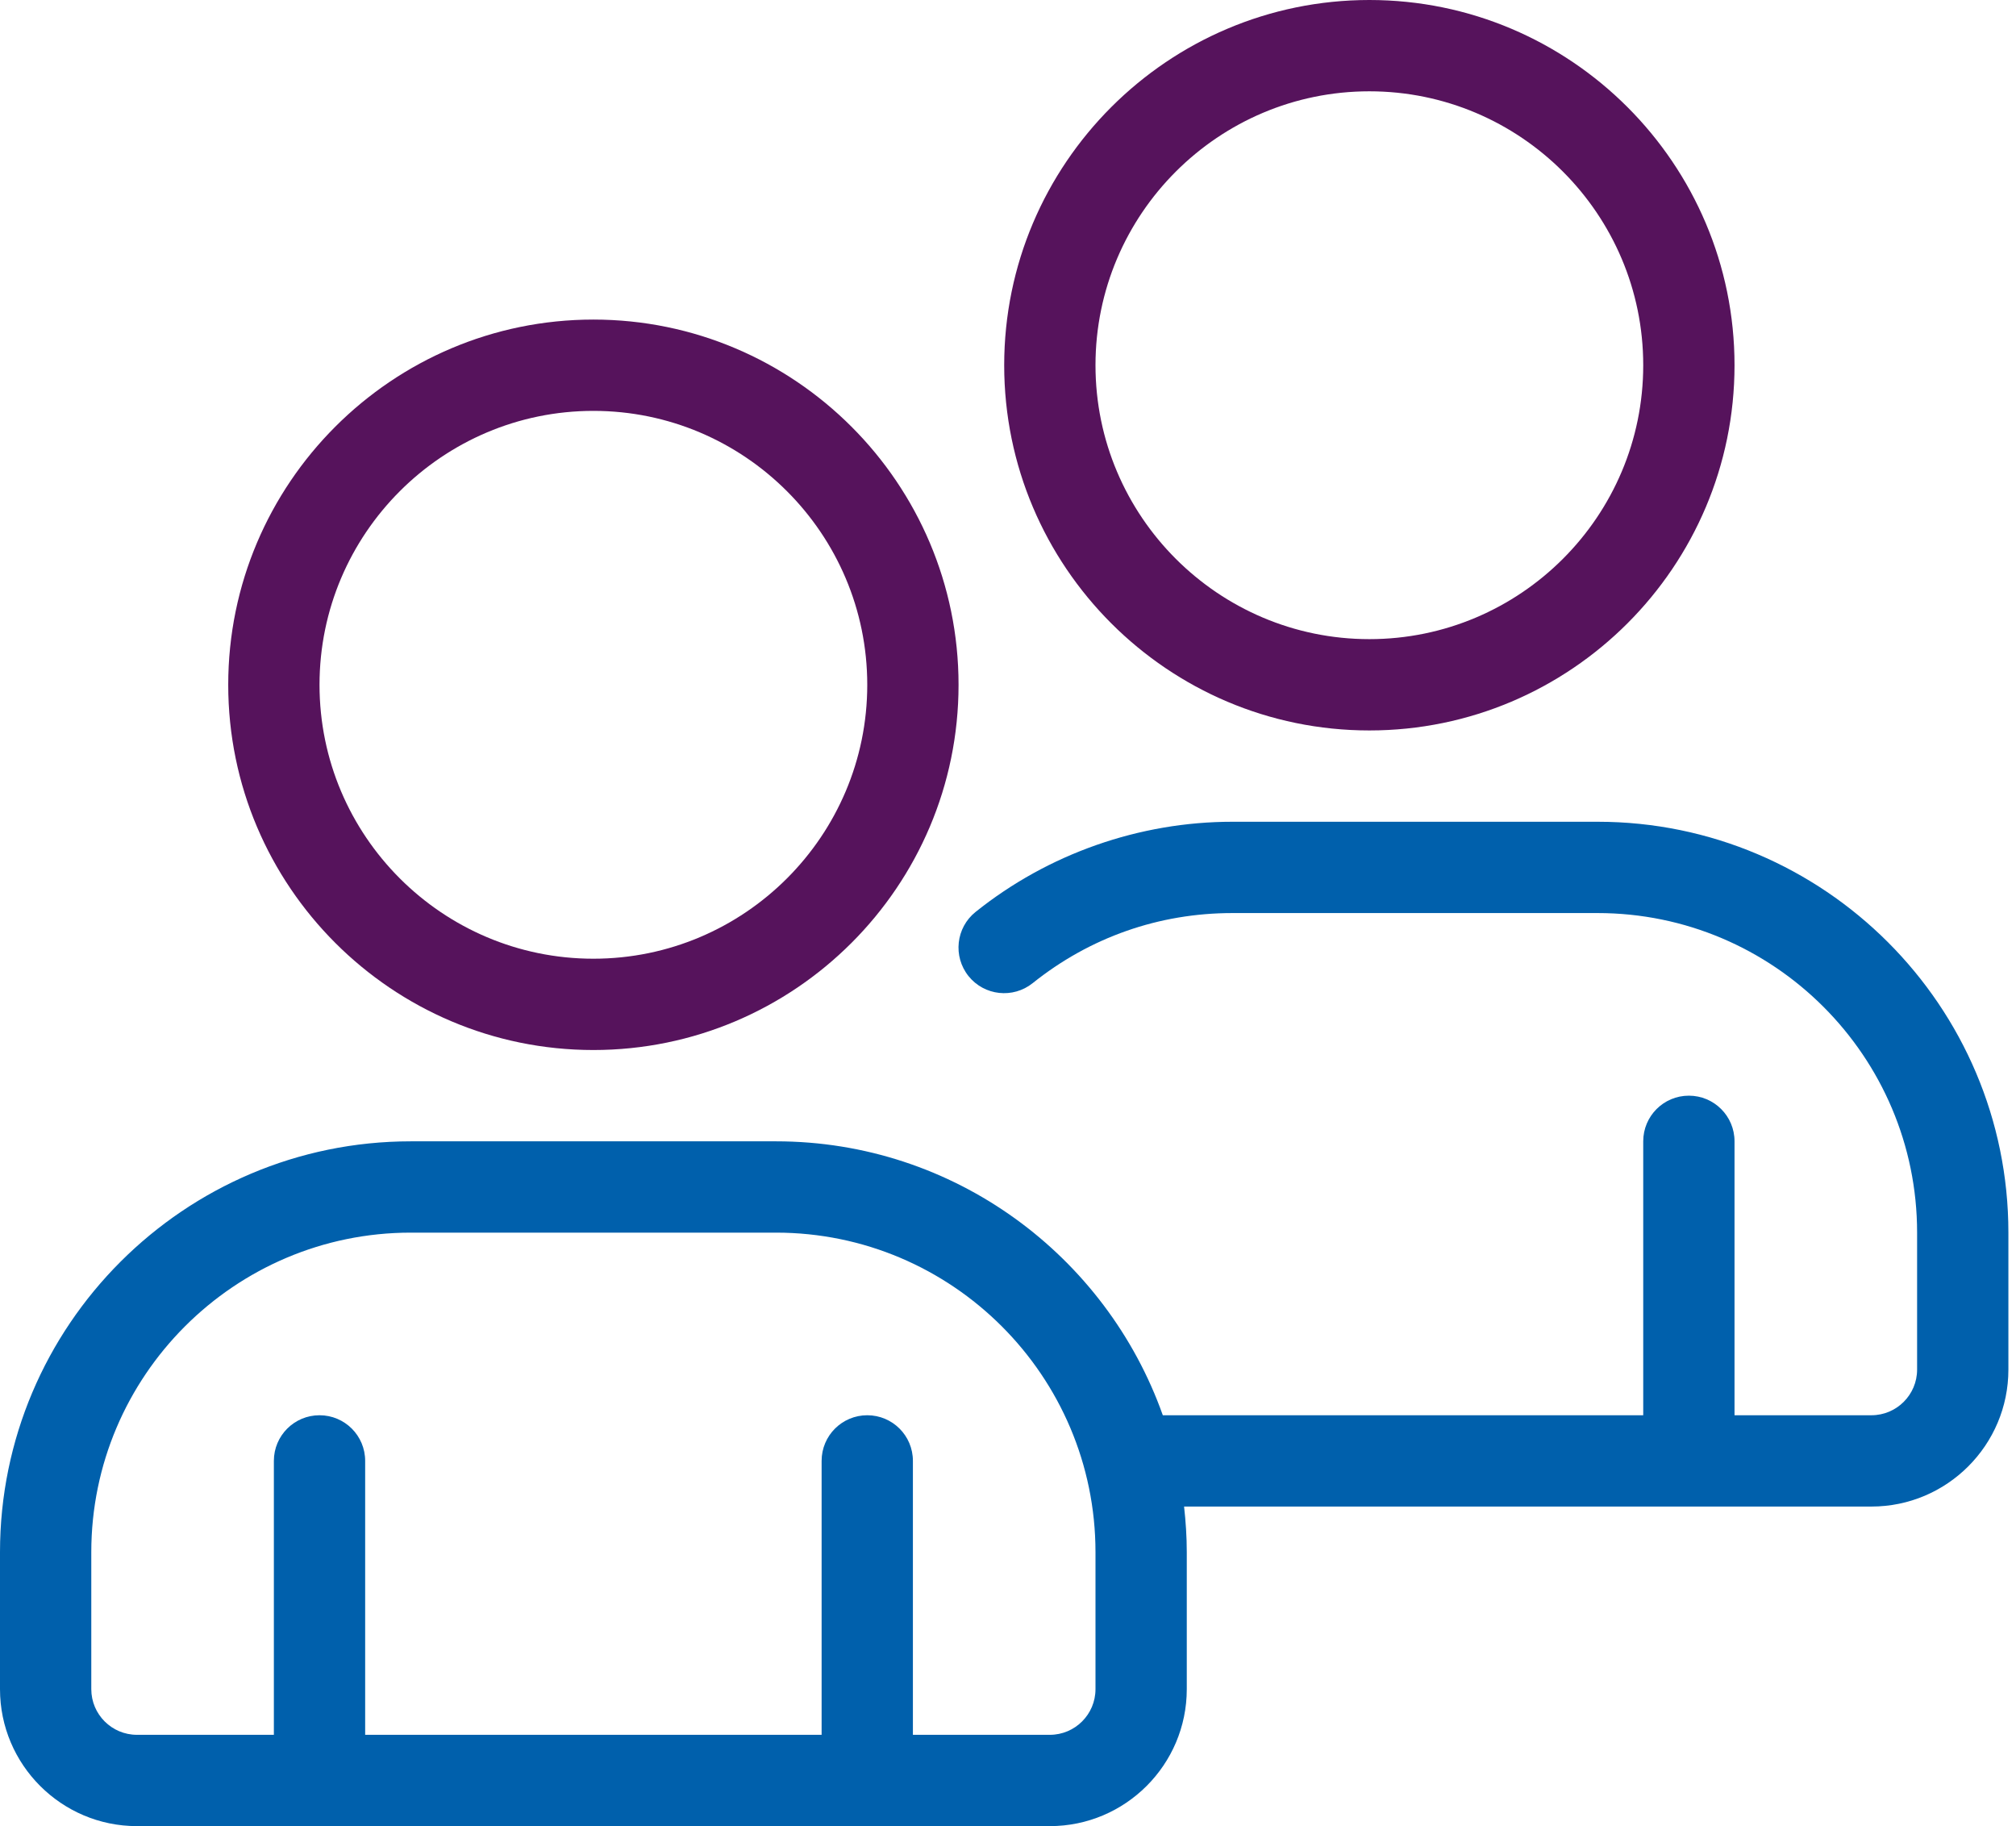 <svg width="53" height="48" viewBox="0 0 53 48" fill="none" xmlns="http://www.w3.org/2000/svg">
<path d="M15.6 27.6C20.893 27.6 25.2 23.294 25.2 18C25.2 12.707 20.893 8.4 15.6 8.4C10.307 8.4 6 12.707 6 18C6 23.294 10.307 27.6 15.6 27.6ZM15.6 10.8C19.57 10.8 22.8 14.03 22.8 18C22.8 21.971 19.57 25.2 15.6 25.2C11.63 25.2 8.4 21.971 8.4 18C8.4 14.03 11.63 10.8 15.6 10.8Z" fill="#56135C"/>
<path d="M42 21.6H32.4C29.953 21.6 27.555 22.442 25.648 23.97C25.131 24.384 25.048 25.139 25.462 25.657C25.877 26.174 26.631 26.256 27.149 25.842C28.654 24.637 30.469 24 32.4 24H42C46.631 24 50.4 27.768 50.4 32.4V36C50.4 36.662 49.862 37.2 49.2 37.2H45.6V30C45.6 29.336 45.063 28.8 44.4 28.8C43.737 28.8 43.2 29.336 43.2 30V37.2H30.57C29.083 33.012 25.091 30 20.4 30H10.8C4.845 30 0 34.844 0 40.8V44.4C0 46.385 1.615 48 3.6 48H27.6C29.585 48 31.2 46.385 31.2 44.4V40.8C31.2 40.394 31.173 39.994 31.129 39.6H49.2C51.185 39.6 52.8 37.985 52.8 36V32.4C52.8 26.444 47.956 21.6 42 21.6ZM28.8 44.4C28.8 45.062 28.262 45.6 27.6 45.6H24V38.4C24 37.736 23.463 37.2 22.8 37.2C22.137 37.2 21.6 37.736 21.6 38.4V45.6H9.6V38.4C9.6 37.736 9.063 37.2 8.4 37.2C7.737 37.2 7.2 37.736 7.2 38.4V45.6H3.6C2.938 45.6 2.4 45.062 2.4 44.4V40.8C2.4 36.168 6.168 32.4 10.8 32.4H20.4C25.032 32.4 28.8 36.168 28.8 40.8V44.4Z" fill="#0060AC"/>
<path d="M36 19.2C41.294 19.2 45.6 14.893 45.6 9.6C45.6 4.307 41.294 0 36 0C30.707 0 26.4 4.307 26.4 9.6C26.4 14.893 30.707 19.2 36 19.2ZM36 2.4C39.971 2.4 43.2 5.63 43.2 9.6C43.2 13.57 39.971 16.8 36 16.8C32.03 16.8 28.8 13.57 28.8 9.6C28.8 5.63 32.03 2.4 36 2.4Z" fill="#56135C"/>
</svg>
